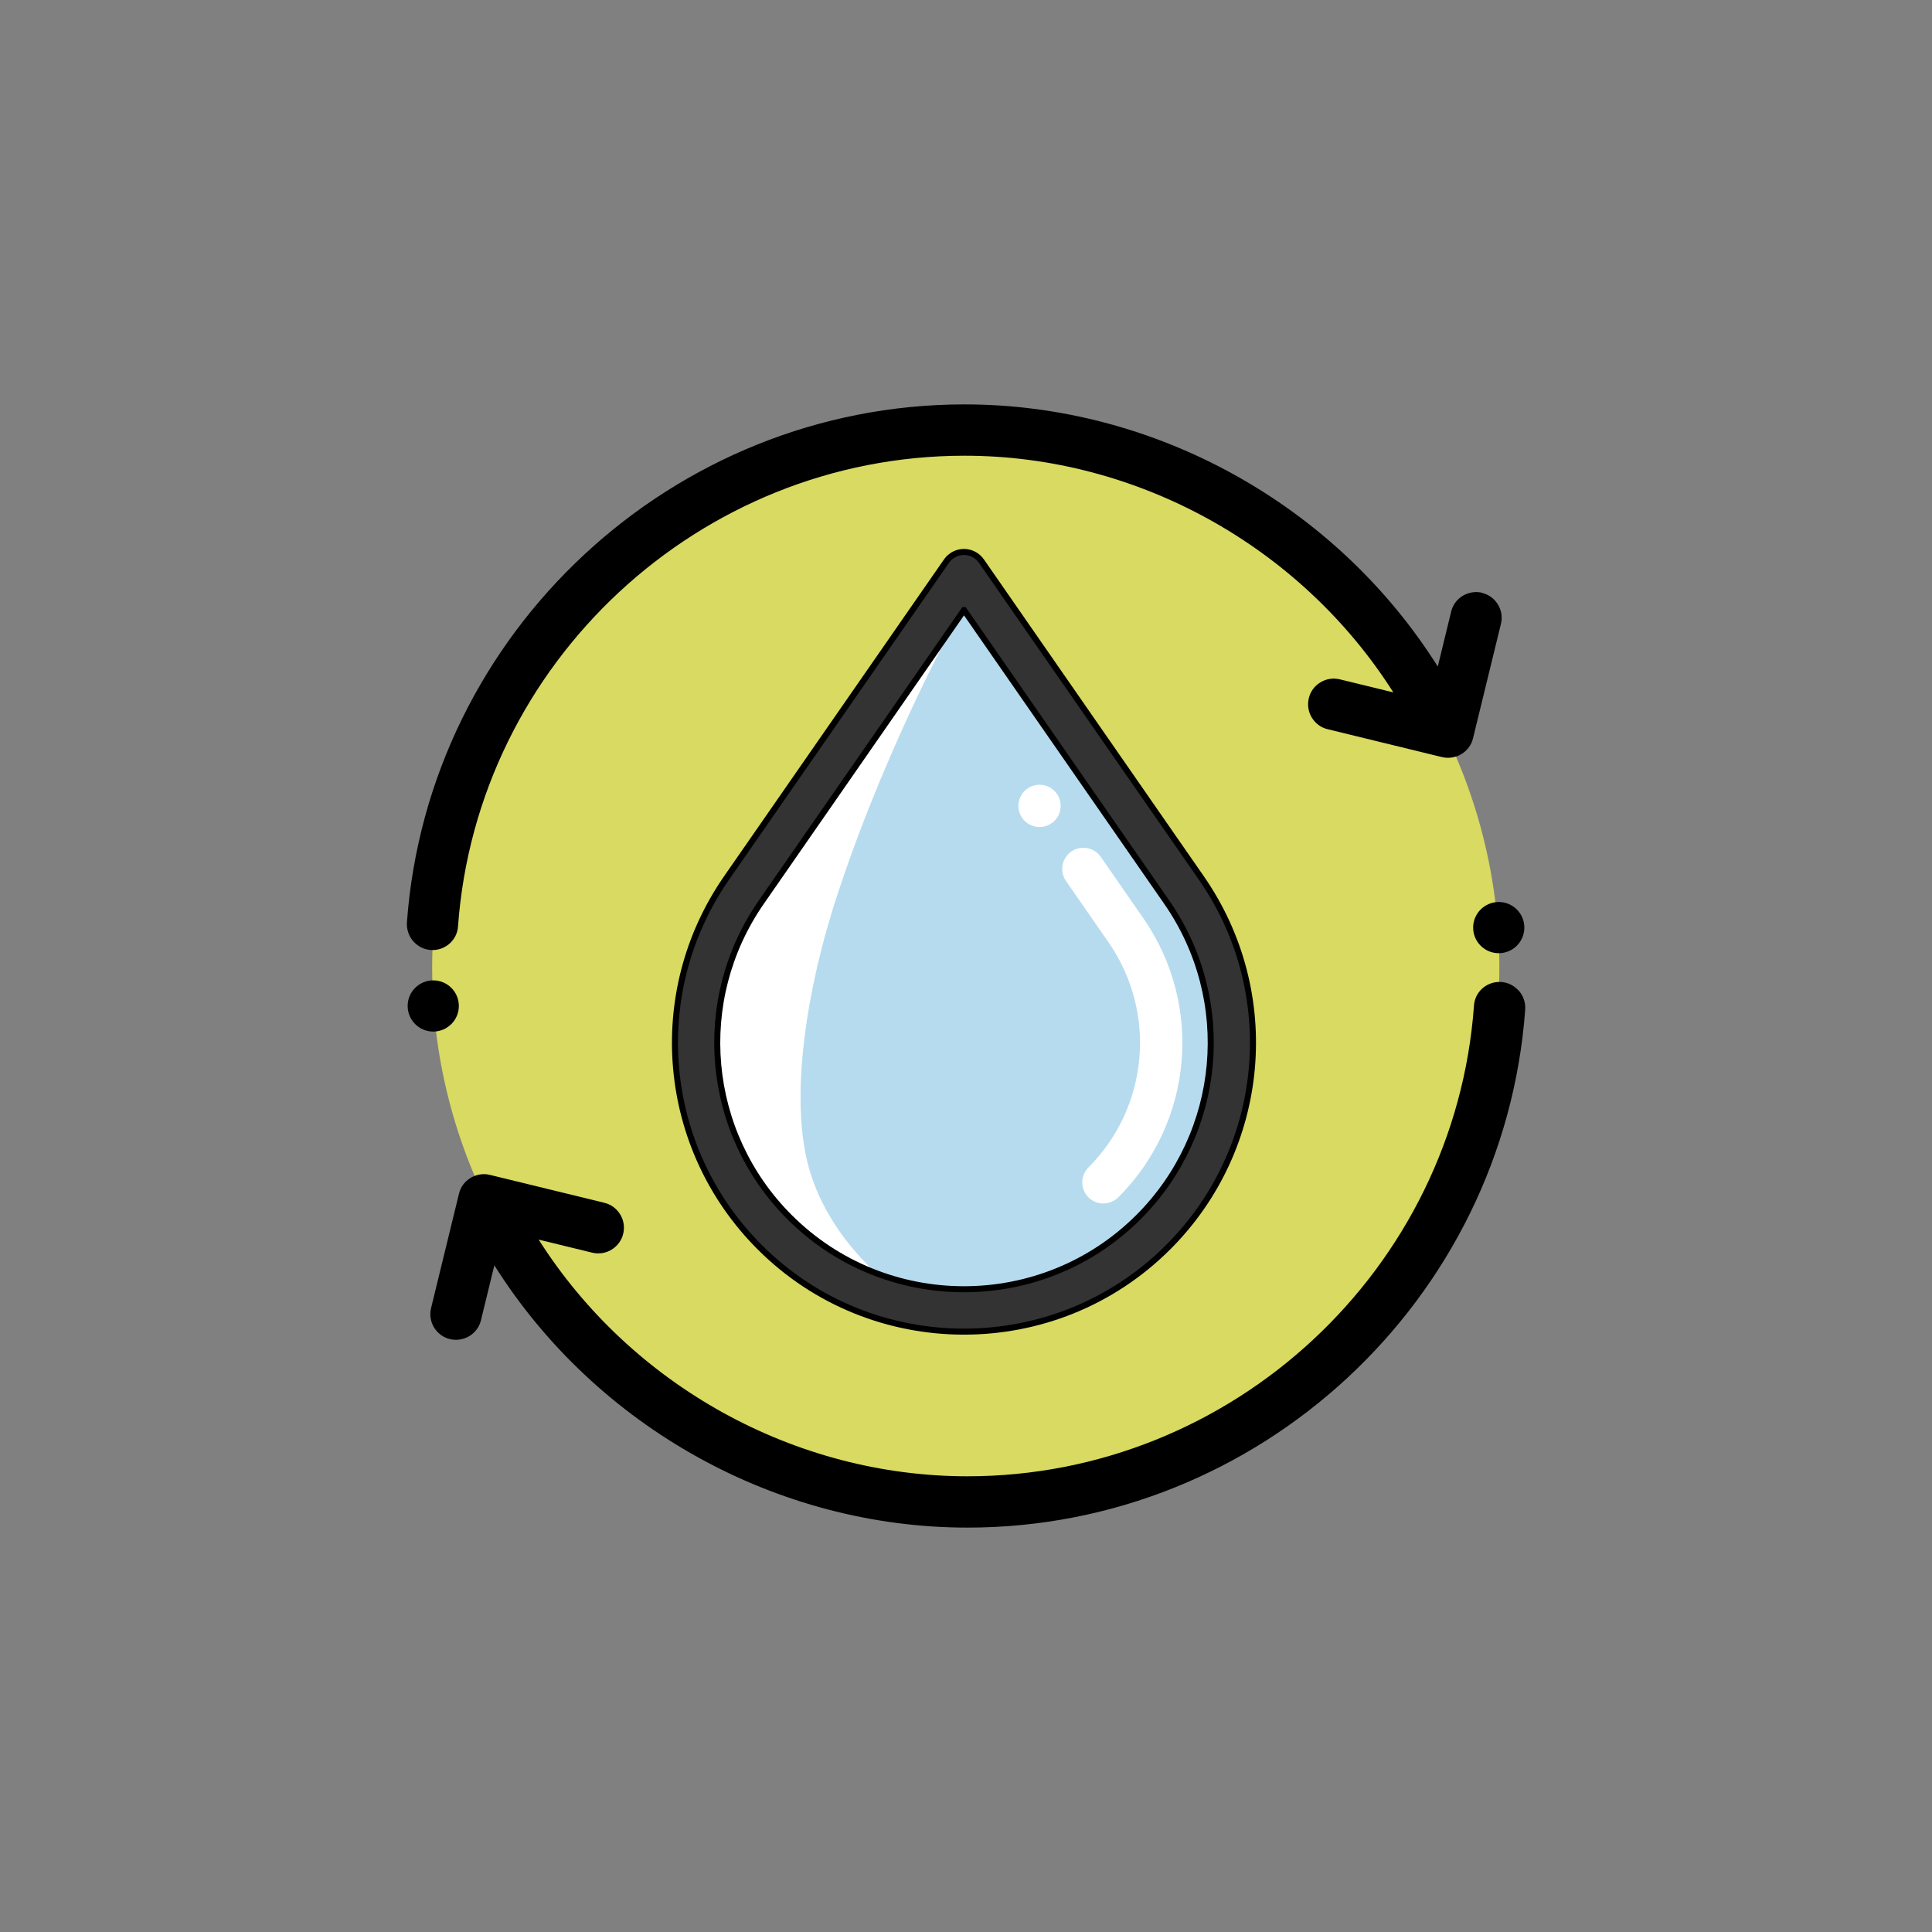 <?xml version="1.0" encoding="UTF-8"?> <svg xmlns="http://www.w3.org/2000/svg" id="Layer_1" viewBox="0 0 160 160"><rect x="0" y="0" width="160" height="160" fill="#808080" stroke="none"/><defs><style>.cls-1{fill:#fff;}.cls-2{fill:#b6dbee;}.cls-3{fill:#d8da62;}.cls-4{fill:#333;stroke:#000;stroke-miterlimit:10;stroke-width:.5px;}</style></defs><circle class="cls-3" cx="79.98" cy="80.11" r="44.19"></circle><path d="m125.73,82c-.41-.44-.96-.68-1.55-.68-1.11,0-2.04.85-2.11,1.95-1.58,21.86-20.01,38.99-41.95,38.99-14.27,0-27.82-7.49-35.51-19.6l4.43,1.08c.55.13,1.12.05,1.61-.25.48-.3.83-.76.96-1.31.28-1.14-.42-2.29-1.56-2.57l-9.47-2.31c-.56-.14-1.12-.04-1.61.25-.49.29-.83.76-.96,1.31l-2.31,9.47c-.28,1.14.42,2.29,1.56,2.57.54.13,1.12.04,1.61-.25.48-.29.83-.76.96-1.31l1.11-4.55c8.45,13.41,23.41,21.72,39.19,21.72,24.14,0,44.42-18.84,46.18-42.89.04-.6-.16-1.19-.57-1.62Z"></path><path d="m122.75,49.09h0c-.55-.13-1.12-.04-1.61.25-.49.3-.83.76-.96,1.31l-1.11,4.55c-8.45-13.41-23.41-21.71-39.19-21.71-24.14,0-44.42,18.84-46.18,42.89-.04.59.16,1.19.57,1.62.41.44.96.68,1.55.68,1.11,0,2.04-.86,2.11-1.95,1.58-21.86,20.01-38.99,41.95-38.99,14.27,0,27.82,7.49,35.51,19.6l-4.43-1.08c-.55-.13-1.12-.05-1.61.25-.49.3-.83.76-.96,1.31-.13.55-.05,1.12.25,1.61s.76.83,1.31.96l9.47,2.31c.54.13,1.13.04,1.61-.25.49-.3.83-.76.96-1.31l2.31-9.47c.28-1.14-.42-2.29-1.56-2.57Z"></path><path class="cls-2" d="m98.05,73.72l-18.22-26.25-18.22,26.25c-6.12,8.81-5.05,20.74,2.54,28.33h0c8.66,8.66,22.7,8.66,31.37,0h0c7.59-7.59,8.65-19.52,2.54-28.33Z"></path><path class="cls-1" d="m68.8,75.82c3.94-12.73,10.07-23.89,10.07-23.89l-18.63,24.13c-2.33,7.43-1.92,17.47.97,23.87h0c1.65,3.65,12.18,7.68,14.34,7.68-.38,0-6.23-3.75-8.37-10.26s.09-16.53,1.63-21.52Z"></path><path class="cls-4" d="m79.83,110.28c-6.13,0-12.26-2.33-16.92-7-8.19-8.19-9.34-21.05-2.74-30.57l18.22-26.25c.33-.47.87-.75,1.44-.75s1.11.28,1.44.75l18.22,26.25h0c6.61,9.52,5.45,22.38-2.74,30.57-4.67,4.67-10.79,7-16.92,7Zm0-59.75l-16.78,24.18c-5.64,8.12-4.66,19.1,2.34,26.09,7.96,7.96,20.92,7.96,28.89,0,6.99-6.99,7.98-17.97,2.34-26.09l-16.78-24.18Z"></path><path class="cls-1" d="m91.38,99.67c-.45,0-.9-.17-1.24-.51-.68-.68-.68-1.79,0-2.48,4.99-4.99,5.69-12.83,1.67-18.63l-3.53-5.09c-.55-.8-.35-1.89.44-2.44.8-.55,1.89-.35,2.44.44l3.53,5.09c4.99,7.2,4.12,16.91-2.07,23.1-.34.34-.79.51-1.24.51Z"></path><circle class="cls-1" cx="86.09" cy="66.74" r="1.75"></circle><circle cx="35.88" cy="83.31" r="2.12"></circle><circle cx="124.12" cy="76.82" r="2.12"></circle></svg> 